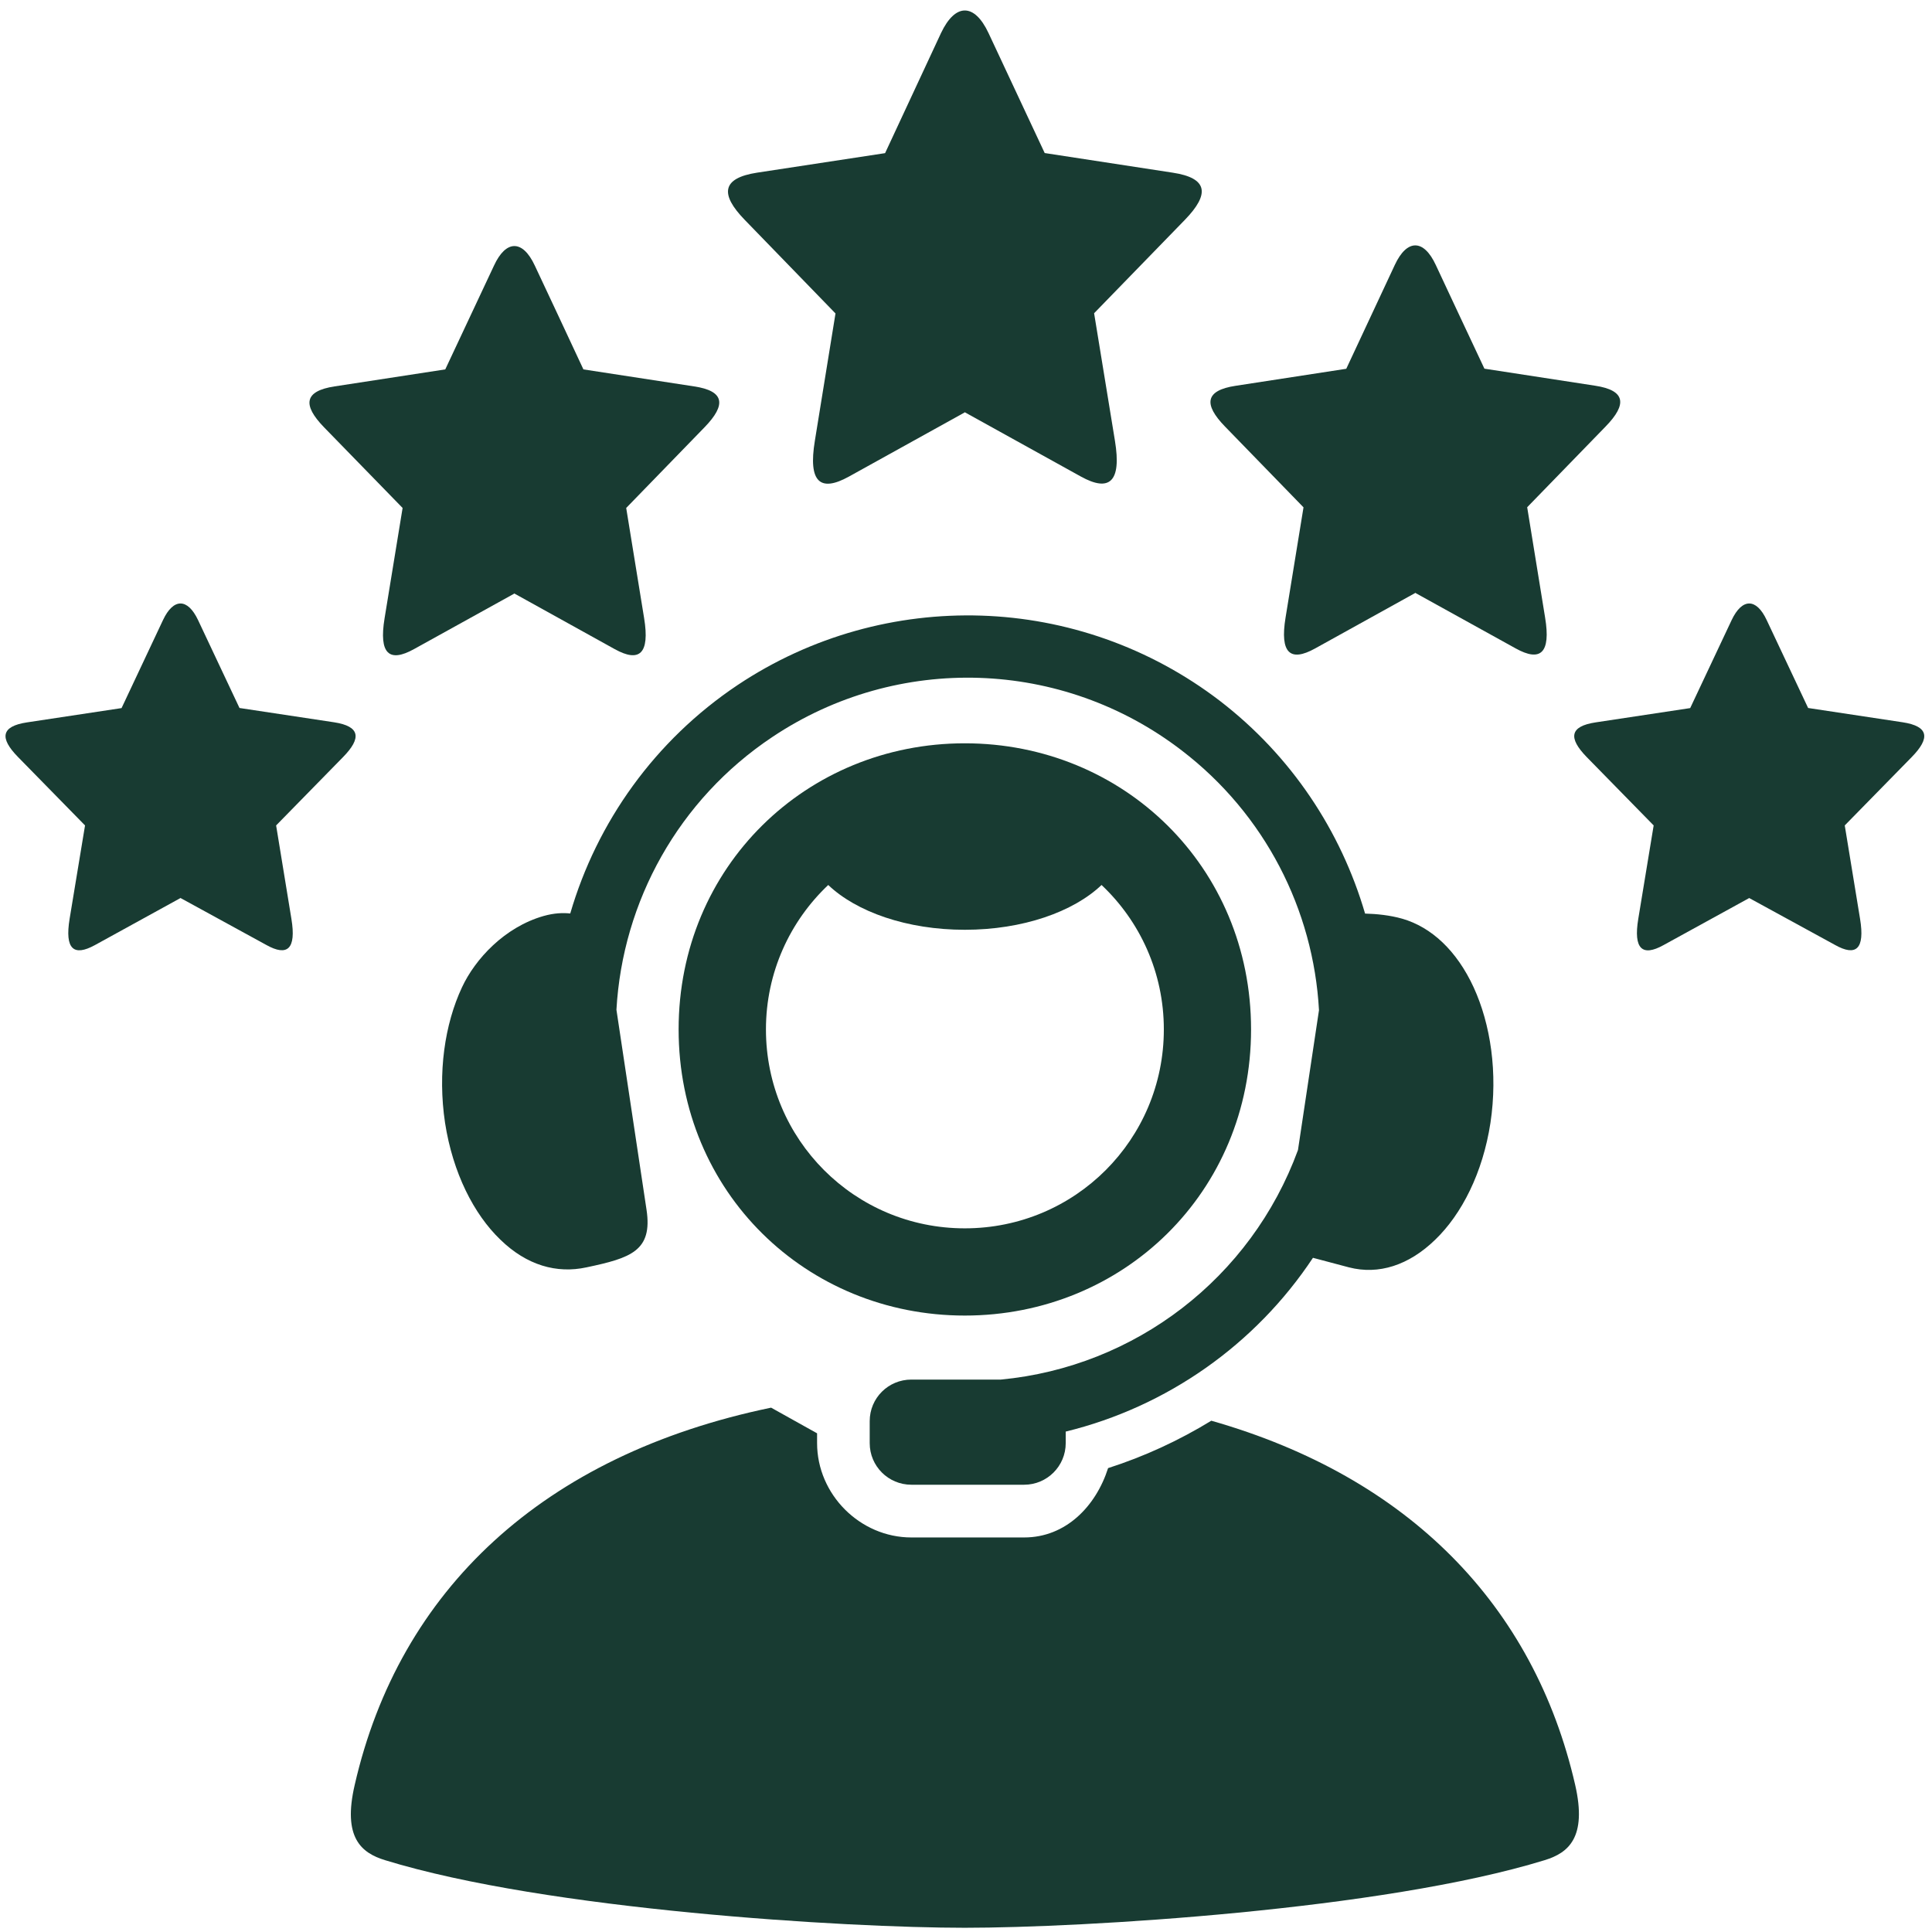 <svg xmlns="http://www.w3.org/2000/svg" xmlns:xlink="http://www.w3.org/1999/xlink" width="100" zoomAndPan="magnify" viewBox="0 0 75 75" height="100" preserveAspectRatio="xMidYMid meet" version="1.0"><path fill="#183b32" d="M 38.375 1.285 L 39.379 3.43 L 40.555 5.941 L 45.523 6.703 C 46.891 6.91 46.973 7.527 46 8.531 L 42.473 12.16 L 43.281 17.105 C 43.547 18.719 43.062 19.109 41.961 18.5 L 37.461 16.008 L 37.461 15.992 L 37.453 16.008 L 32.949 18.504 C 31.844 19.113 31.367 18.727 31.633 17.109 L 32.434 12.168 L 28.914 8.539 C 27.938 7.535 28.023 6.914 29.387 6.703 L 34.359 5.945 L 36.531 1.281 C 37.082 0.121 37.824 0.109 38.375 1.285 Z M 38.375 1.285" fill-opacity="1" fill-rule="nonzero"></path><path fill="#183b32" d="M 20.762 10.312 L 21.633 12.168 L 22.648 14.34 L 26.945 15 C 28.129 15.176 28.199 15.711 27.355 16.582 L 24.309 19.719 L 25.004 23.992 C 25.234 25.391 24.816 25.727 23.863 25.199 L 19.973 23.043 L 19.969 23.031 L 19.965 23.043 L 16.07 25.199 C 15.117 25.727 14.699 25.395 14.93 23.996 L 15.629 19.719 L 12.578 16.586 C 11.734 15.715 11.809 15.18 12.988 15 L 17.285 14.34 L 19.176 10.312 C 19.641 9.305 20.289 9.293 20.762 10.312 Z M 20.762 10.312" fill-opacity="1" fill-rule="nonzero"></path><path fill="#183b32" d="M 55.738 10.289 L 56.605 12.141 L 57.625 14.312 L 61.922 14.973 C 63.102 15.152 63.176 15.688 62.332 16.555 L 59.285 19.691 L 59.98 23.969 C 60.211 25.363 59.797 25.703 58.84 25.172 L 54.949 23.02 L 54.945 23.004 L 54.938 23.02 L 51.047 25.176 C 50.094 25.703 49.676 25.367 49.906 23.969 L 50.602 19.695 L 47.555 16.559 C 46.711 15.691 46.785 15.156 47.965 14.977 L 52.262 14.316 L 54.148 10.281 C 54.617 9.277 55.266 9.27 55.738 10.289 Z M 55.738 10.289" fill-opacity="1" fill-rule="nonzero"></path><path fill="#183b32" d="M 7.688 24.07 L 8.43 25.645 L 9.297 27.484 L 12.969 28.039 C 13.98 28.195 14.043 28.648 13.32 29.387 L 10.719 32.043 L 11.312 35.668 C 11.508 36.852 11.152 37.137 10.34 36.684 L 7.012 34.863 L 7.012 34.852 L 7.004 34.863 L 3.68 36.691 C 2.863 37.137 2.508 36.852 2.703 35.664 L 3.301 32.043 L 0.695 29.383 C -0.023 28.648 0.039 28.195 1.047 28.043 L 4.719 27.488 L 6.328 24.07 C 6.73 23.215 7.281 23.211 7.688 24.07 Z M 7.688 24.07" fill-opacity="1" fill-rule="nonzero"></path><path fill="#183b32" d="M 29.934 54.645 C 21.07 56.484 15.5 61.73 13.77 69.289 C 13.293 71.336 14.027 71.93 14.945 72.211 C 21.234 74.148 32.887 74.836 37.453 74.836 C 42.023 74.836 53.676 74.148 59.965 72.211 C 60.883 71.93 61.617 71.336 61.148 69.289 C 59.551 62.332 54.699 57.34 47.023 55.152 C 45.77 55.918 44.43 56.539 43.016 56.992 C 42.543 58.473 41.375 59.684 39.758 59.684 L 35.379 59.684 C 33.387 59.684 31.719 58.016 31.719 56.02 L 31.719 55.641 Z M 29.934 54.645" fill-opacity="1" fill-rule="nonzero"></path><path fill="#183b32" d="M 38.094 23.898 C 34.812 23.793 31.496 24.684 28.633 26.594 C 25.418 28.746 23.172 31.914 22.137 35.461 C 21.848 35.43 21.508 35.445 21.102 35.559 C 19.586 35.992 18.445 37.23 17.934 38.328 C 17.266 39.754 16.984 41.641 17.277 43.59 C 17.578 45.531 18.395 47.137 19.426 48.125 C 20.449 49.121 21.613 49.449 22.766 49.199 C 24.484 48.836 25.34 48.562 25.098 46.961 L 23.93 39.199 C 24.168 34.992 26.34 31.039 29.984 28.609 C 34.848 25.359 41.234 25.566 45.875 29.133 C 49.109 31.609 50.988 35.32 51.203 39.215 L 50.387 44.645 C 48.566 49.617 44.066 53.062 38.852 53.555 L 35.379 53.555 C 34.484 53.555 33.762 54.273 33.762 55.168 L 33.762 56.023 C 33.762 56.914 34.484 57.637 35.379 57.637 L 39.758 57.637 C 40.648 57.637 41.371 56.914 41.371 56.023 L 41.371 55.574 C 45.301 54.613 48.734 52.199 50.969 48.828 L 52.367 49.199 C 53.516 49.496 54.691 49.121 55.715 48.125 C 56.742 47.137 57.562 45.531 57.859 43.59 C 58.152 41.641 57.863 39.758 57.207 38.328 C 56.547 36.898 55.562 35.988 54.434 35.664 C 53.953 35.527 53.438 35.477 52.992 35.465 C 52.055 32.258 50.129 29.34 47.355 27.207 C 44.625 25.117 41.375 24.004 38.094 23.898 Z M 38.094 23.898" fill-opacity="1" fill-rule="evenodd"></path><path fill="#183b32" d="M 37.453 28.855 C 31.305 28.855 26.344 33.648 26.344 39.961 C 26.344 46.281 31.305 51.07 37.453 51.07 C 43.609 51.07 48.566 46.277 48.566 39.961 C 48.566 33.648 43.609 28.855 37.453 28.855 Z M 32.152 34.355 C 33.246 35.398 35.207 36.094 37.453 36.094 C 39.703 36.094 41.668 35.398 42.762 34.355 C 44.25 35.758 45.18 37.75 45.18 39.961 C 45.18 44.238 41.734 47.684 37.453 47.684 C 33.18 47.684 29.734 44.238 29.734 39.961 C 29.734 37.75 30.668 35.758 32.152 34.355 Z M 32.152 34.355" fill-opacity="1" fill-rule="evenodd"></path><path fill="#183b32" d="M 68.582 24.07 L 69.324 25.645 L 70.191 27.484 L 73.863 28.039 C 74.875 28.195 74.938 28.648 74.215 29.387 L 71.613 32.043 L 72.207 35.668 C 72.402 36.852 72.047 37.137 71.238 36.684 L 67.906 34.863 L 67.906 34.852 L 67.902 34.863 L 64.574 36.691 C 63.762 37.141 63.402 36.852 63.598 35.668 L 64.195 32.043 L 61.594 29.387 C 60.875 28.648 60.934 28.195 61.941 28.043 L 65.613 27.488 L 67.223 24.07 C 67.629 23.215 68.18 23.211 68.582 24.07 Z M 68.582 24.07" fill-opacity="1" fill-rule="nonzero"></path></svg>